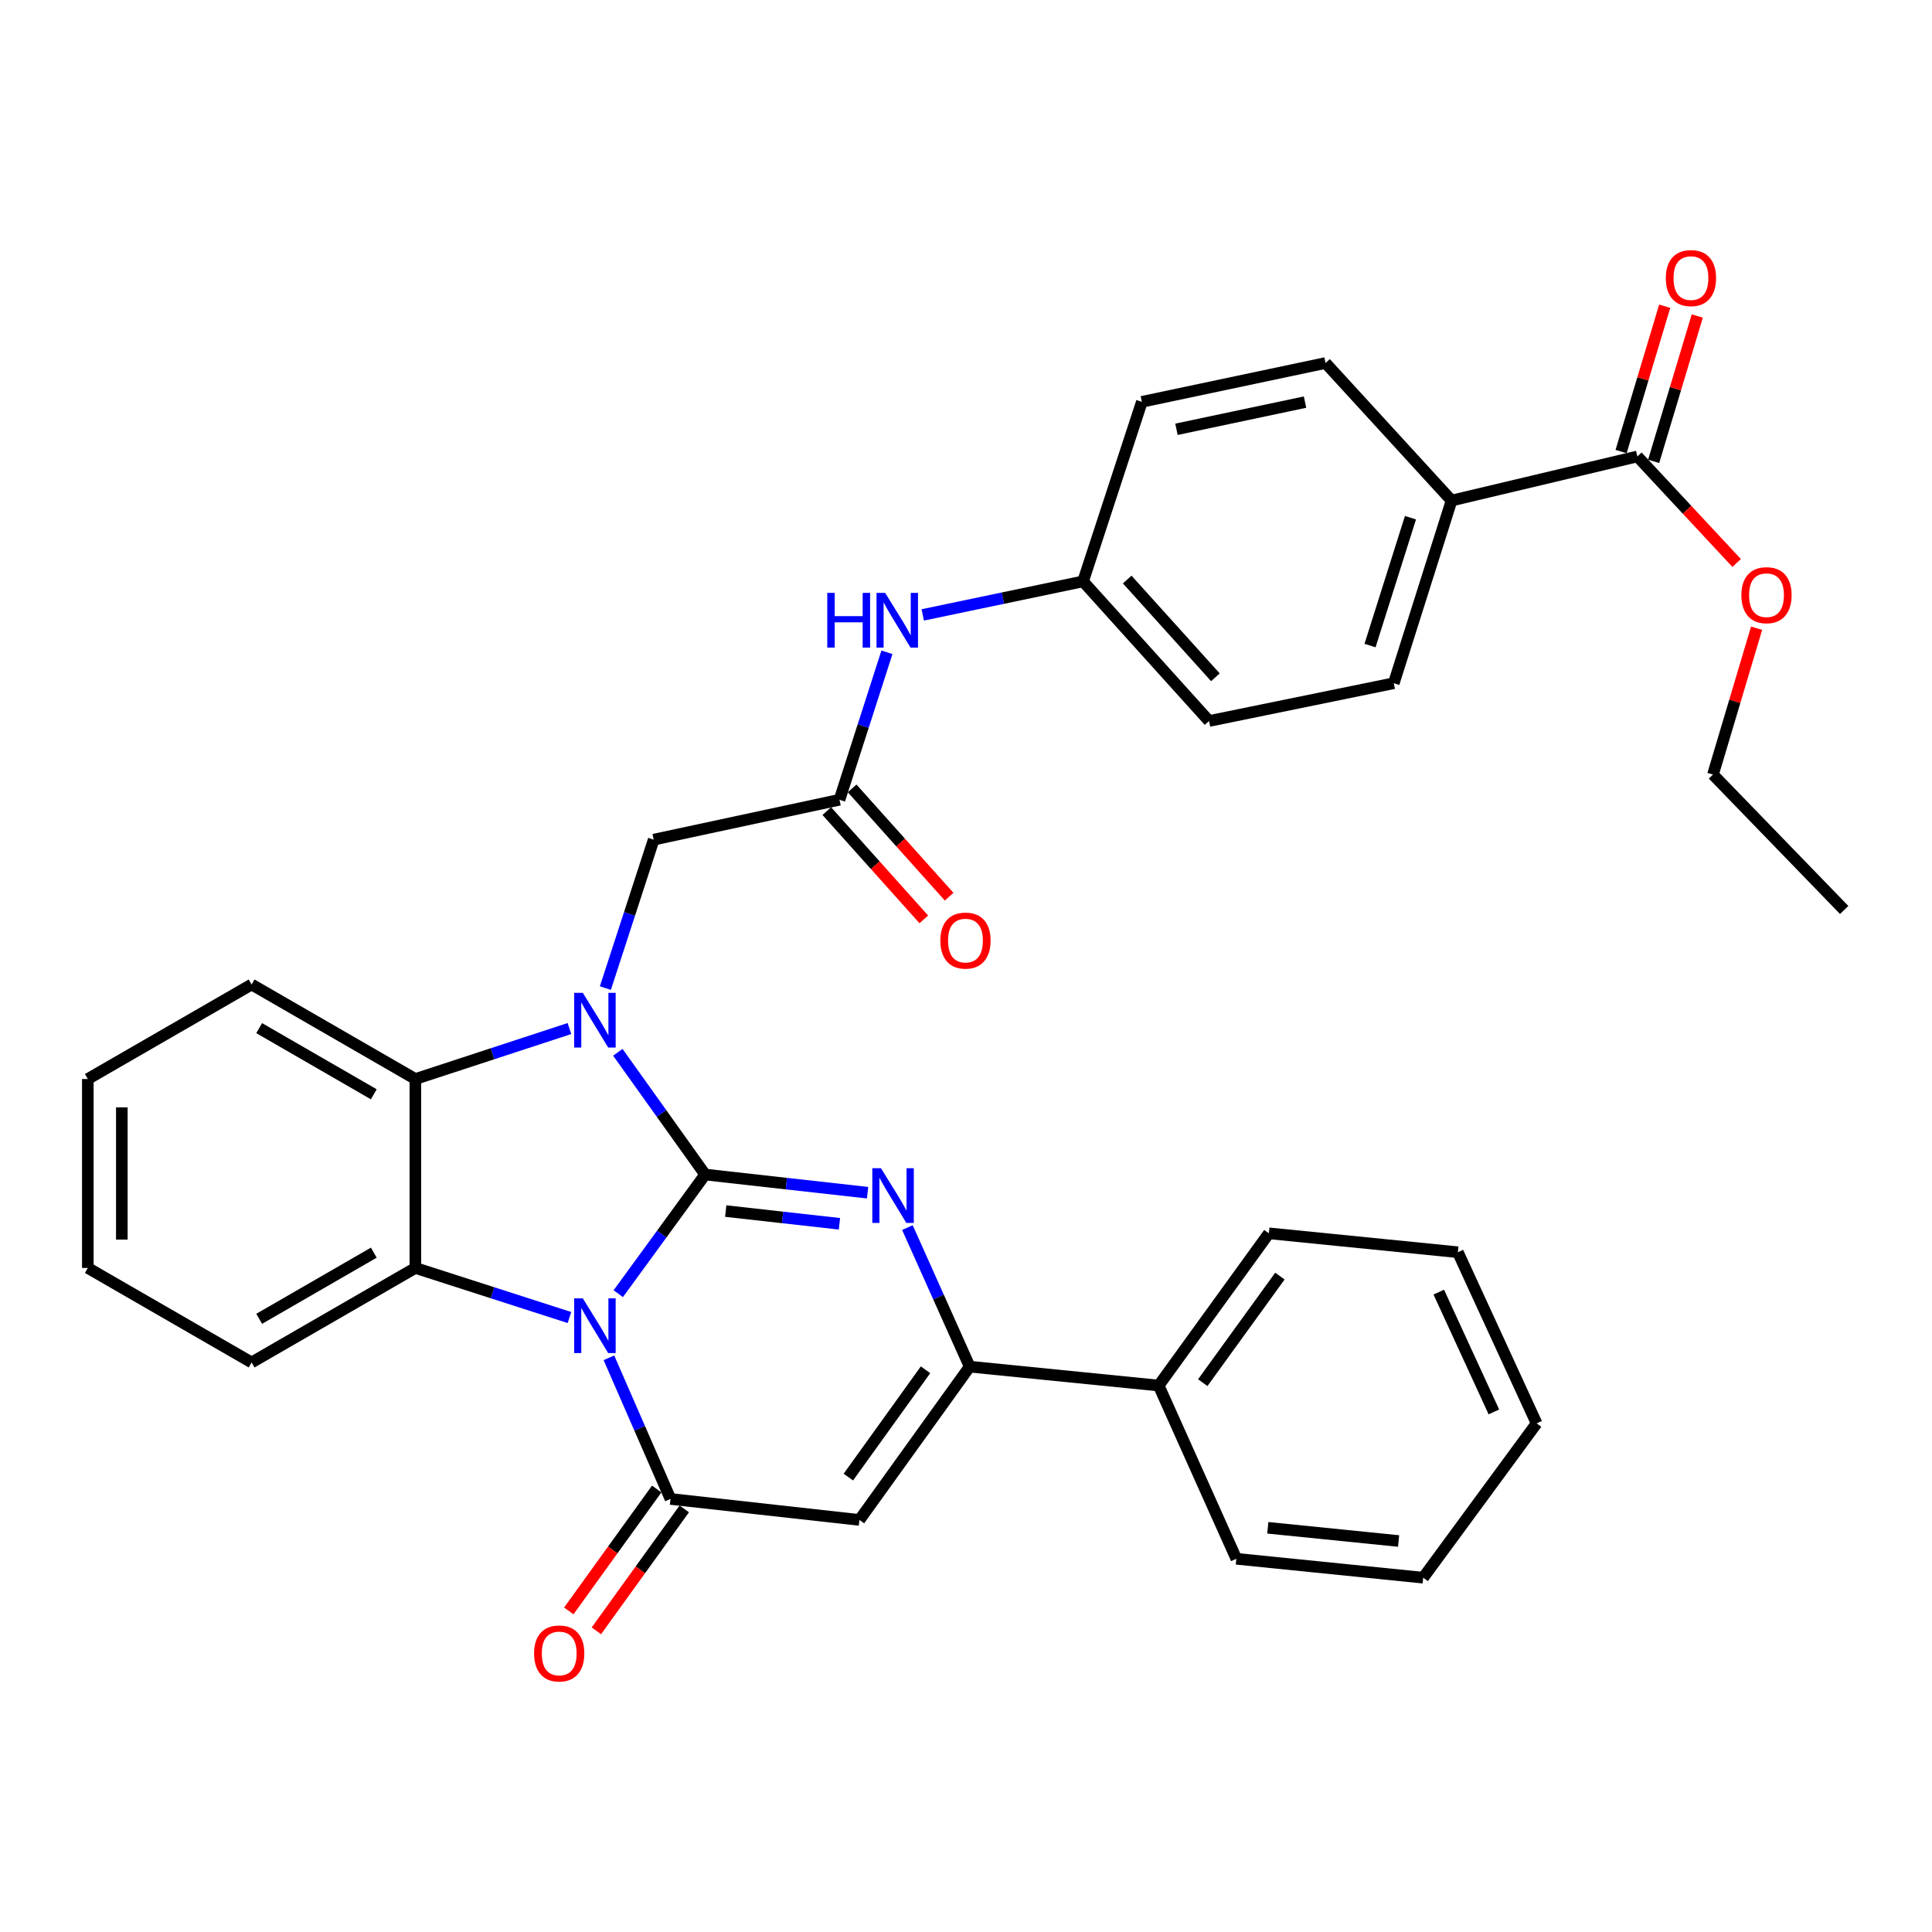 <?xml version='1.0' encoding='iso-8859-1'?>
<svg version='1.1' baseProfile='full'
              xmlns='http://www.w3.org/2000/svg'
                      xmlns:rdkit='http://www.rdkit.org/xml'
                      xmlns:xlink='http://www.w3.org/1999/xlink'
                  xml:space='preserve'
width='1000px' height='1000px' viewBox='0 0 1000 1000'>
<!-- END OF HEADER -->
<rect style='opacity:1.0;fill:#FFFFFF;stroke:none' width='1000' height='1000' x='0' y='0'> </rect>
<path class='bond-0' d='M 364.982,607.939 L 342.501,638.773' style='fill:none;fill-rule:evenodd;stroke:#000000;stroke-width:6px;stroke-linecap:butt;stroke-linejoin:miter;stroke-opacity:1' />
<path class='bond-0' d='M 342.501,638.773 L 320.019,669.607' style='fill:none;fill-rule:evenodd;stroke:#0000FF;stroke-width:6px;stroke-linecap:butt;stroke-linejoin:miter;stroke-opacity:1' />
<path class='bond-1' d='M 364.982,607.939 L 342.389,576.305' style='fill:none;fill-rule:evenodd;stroke:#000000;stroke-width:6px;stroke-linecap:butt;stroke-linejoin:miter;stroke-opacity:1' />
<path class='bond-1' d='M 342.389,576.305 L 319.795,544.672' style='fill:none;fill-rule:evenodd;stroke:#0000FF;stroke-width:6px;stroke-linecap:butt;stroke-linejoin:miter;stroke-opacity:1' />
<path class='bond-2' d='M 364.982,607.939 L 407.02,612.64' style='fill:none;fill-rule:evenodd;stroke:#000000;stroke-width:6px;stroke-linecap:butt;stroke-linejoin:miter;stroke-opacity:1' />
<path class='bond-2' d='M 407.02,612.64 L 449.058,617.341' style='fill:none;fill-rule:evenodd;stroke:#0000FF;stroke-width:6px;stroke-linecap:butt;stroke-linejoin:miter;stroke-opacity:1' />
<path class='bond-2' d='M 375.637,626.847 L 405.064,630.137' style='fill:none;fill-rule:evenodd;stroke:#000000;stroke-width:6px;stroke-linecap:butt;stroke-linejoin:miter;stroke-opacity:1' />
<path class='bond-2' d='M 405.064,630.137 L 434.49,633.428' style='fill:none;fill-rule:evenodd;stroke:#0000FF;stroke-width:6px;stroke-linecap:butt;stroke-linejoin:miter;stroke-opacity:1' />
<path class='bond-3' d='M 315.173,702.793 L 331.109,739.322' style='fill:none;fill-rule:evenodd;stroke:#0000FF;stroke-width:6px;stroke-linecap:butt;stroke-linejoin:miter;stroke-opacity:1' />
<path class='bond-3' d='M 331.109,739.322 L 347.044,775.851' style='fill:none;fill-rule:evenodd;stroke:#000000;stroke-width:6px;stroke-linecap:butt;stroke-linejoin:miter;stroke-opacity:1' />
<path class='bond-5' d='M 294.749,681.947 L 254.869,669.117' style='fill:none;fill-rule:evenodd;stroke:#0000FF;stroke-width:6px;stroke-linecap:butt;stroke-linejoin:miter;stroke-opacity:1' />
<path class='bond-5' d='M 254.869,669.117 L 214.99,656.287' style='fill:none;fill-rule:evenodd;stroke:#000000;stroke-width:6px;stroke-linecap:butt;stroke-linejoin:miter;stroke-opacity:1' />
<path class='bond-7' d='M 294.744,532.376 L 254.867,545.436' style='fill:none;fill-rule:evenodd;stroke:#0000FF;stroke-width:6px;stroke-linecap:butt;stroke-linejoin:miter;stroke-opacity:1' />
<path class='bond-7' d='M 254.867,545.436 L 214.99,558.496' style='fill:none;fill-rule:evenodd;stroke:#000000;stroke-width:6px;stroke-linecap:butt;stroke-linejoin:miter;stroke-opacity:1' />
<path class='bond-8' d='M 313.338,511.44 L 325.843,473.02' style='fill:none;fill-rule:evenodd;stroke:#0000FF;stroke-width:6px;stroke-linecap:butt;stroke-linejoin:miter;stroke-opacity:1' />
<path class='bond-8' d='M 325.843,473.02 L 338.348,434.599' style='fill:none;fill-rule:evenodd;stroke:#000000;stroke-width:6px;stroke-linecap:butt;stroke-linejoin:miter;stroke-opacity:1' />
<path class='bond-6' d='M 469.673,635.402 L 485.79,671.388' style='fill:none;fill-rule:evenodd;stroke:#0000FF;stroke-width:6px;stroke-linecap:butt;stroke-linejoin:miter;stroke-opacity:1' />
<path class='bond-6' d='M 485.79,671.388 L 501.907,707.374' style='fill:none;fill-rule:evenodd;stroke:#000000;stroke-width:6px;stroke-linecap:butt;stroke-linejoin:miter;stroke-opacity:1' />
<path class='bond-11' d='M 339.903,770.703 L 317.153,802.257' style='fill:none;fill-rule:evenodd;stroke:#000000;stroke-width:6px;stroke-linecap:butt;stroke-linejoin:miter;stroke-opacity:1' />
<path class='bond-11' d='M 317.153,802.257 L 294.402,833.812' style='fill:none;fill-rule:evenodd;stroke:#FF0000;stroke-width:6px;stroke-linecap:butt;stroke-linejoin:miter;stroke-opacity:1' />
<path class='bond-11' d='M 354.184,780.999 L 331.434,812.554' style='fill:none;fill-rule:evenodd;stroke:#000000;stroke-width:6px;stroke-linecap:butt;stroke-linejoin:miter;stroke-opacity:1' />
<path class='bond-11' d='M 331.434,812.554 L 308.683,844.109' style='fill:none;fill-rule:evenodd;stroke:#FF0000;stroke-width:6px;stroke-linecap:butt;stroke-linejoin:miter;stroke-opacity:1' />
<path class='bond-35' d='M 347.044,775.851 L 444.845,786.718' style='fill:none;fill-rule:evenodd;stroke:#000000;stroke-width:6px;stroke-linecap:butt;stroke-linejoin:miter;stroke-opacity:1' />
<path class='bond-4' d='M 444.845,786.718 L 501.907,707.374' style='fill:none;fill-rule:evenodd;stroke:#000000;stroke-width:6px;stroke-linecap:butt;stroke-linejoin:miter;stroke-opacity:1' />
<path class='bond-4' d='M 439.111,764.537 L 479.055,708.996' style='fill:none;fill-rule:evenodd;stroke:#000000;stroke-width:6px;stroke-linecap:butt;stroke-linejoin:miter;stroke-opacity:1' />
<path class='bond-21' d='M 214.99,656.287 L 130.237,705.202' style='fill:none;fill-rule:evenodd;stroke:#000000;stroke-width:6px;stroke-linecap:butt;stroke-linejoin:miter;stroke-opacity:1' />
<path class='bond-21' d='M 193.476,648.376 L 134.149,682.617' style='fill:none;fill-rule:evenodd;stroke:#000000;stroke-width:6px;stroke-linecap:butt;stroke-linejoin:miter;stroke-opacity:1' />
<path class='bond-34' d='M 214.99,656.287 L 214.99,558.496' style='fill:none;fill-rule:evenodd;stroke:#000000;stroke-width:6px;stroke-linecap:butt;stroke-linejoin:miter;stroke-opacity:1' />
<path class='bond-14' d='M 501.907,707.374 L 599.728,717.155' style='fill:none;fill-rule:evenodd;stroke:#000000;stroke-width:6px;stroke-linecap:butt;stroke-linejoin:miter;stroke-opacity:1' />
<path class='bond-24' d='M 214.99,558.496 L 130.237,509.571' style='fill:none;fill-rule:evenodd;stroke:#000000;stroke-width:6px;stroke-linecap:butt;stroke-linejoin:miter;stroke-opacity:1' />
<path class='bond-24' d='M 193.475,566.405 L 134.148,532.158' style='fill:none;fill-rule:evenodd;stroke:#000000;stroke-width:6px;stroke-linecap:butt;stroke-linejoin:miter;stroke-opacity:1' />
<path class='bond-9' d='M 338.348,434.599 L 434.516,413.952' style='fill:none;fill-rule:evenodd;stroke:#000000;stroke-width:6px;stroke-linecap:butt;stroke-linejoin:miter;stroke-opacity:1' />
<path class='bond-12' d='M 434.516,413.952 L 446.795,375.792' style='fill:none;fill-rule:evenodd;stroke:#000000;stroke-width:6px;stroke-linecap:butt;stroke-linejoin:miter;stroke-opacity:1' />
<path class='bond-12' d='M 446.795,375.792 L 459.075,337.632' style='fill:none;fill-rule:evenodd;stroke:#0000FF;stroke-width:6px;stroke-linecap:butt;stroke-linejoin:miter;stroke-opacity:1' />
<path class='bond-15' d='M 427.958,419.825 L 453.057,447.848' style='fill:none;fill-rule:evenodd;stroke:#000000;stroke-width:6px;stroke-linecap:butt;stroke-linejoin:miter;stroke-opacity:1' />
<path class='bond-15' d='M 453.057,447.848 L 478.155,475.871' style='fill:none;fill-rule:evenodd;stroke:#FF0000;stroke-width:6px;stroke-linecap:butt;stroke-linejoin:miter;stroke-opacity:1' />
<path class='bond-15' d='M 441.073,408.079 L 466.172,436.102' style='fill:none;fill-rule:evenodd;stroke:#000000;stroke-width:6px;stroke-linecap:butt;stroke-linejoin:miter;stroke-opacity:1' />
<path class='bond-15' d='M 466.172,436.102 L 491.27,464.125' style='fill:none;fill-rule:evenodd;stroke:#FF0000;stroke-width:6px;stroke-linecap:butt;stroke-linejoin:miter;stroke-opacity:1' />
<path class='bond-10' d='M 847.502,236.259 L 751.324,259.088' style='fill:none;fill-rule:evenodd;stroke:#000000;stroke-width:6px;stroke-linecap:butt;stroke-linejoin:miter;stroke-opacity:1' />
<path class='bond-16' d='M 855.933,238.789 L 867.221,201.174' style='fill:none;fill-rule:evenodd;stroke:#000000;stroke-width:6px;stroke-linecap:butt;stroke-linejoin:miter;stroke-opacity:1' />
<path class='bond-16' d='M 867.221,201.174 L 878.509,163.559' style='fill:none;fill-rule:evenodd;stroke:#FF0000;stroke-width:6px;stroke-linecap:butt;stroke-linejoin:miter;stroke-opacity:1' />
<path class='bond-16' d='M 839.07,233.729 L 850.358,196.114' style='fill:none;fill-rule:evenodd;stroke:#000000;stroke-width:6px;stroke-linecap:butt;stroke-linejoin:miter;stroke-opacity:1' />
<path class='bond-16' d='M 850.358,196.114 L 861.646,158.499' style='fill:none;fill-rule:evenodd;stroke:#FF0000;stroke-width:6px;stroke-linecap:butt;stroke-linejoin:miter;stroke-opacity:1' />
<path class='bond-20' d='M 847.502,236.259 L 873.193,263.831' style='fill:none;fill-rule:evenodd;stroke:#000000;stroke-width:6px;stroke-linecap:butt;stroke-linejoin:miter;stroke-opacity:1' />
<path class='bond-20' d='M 873.193,263.831 L 898.885,291.402' style='fill:none;fill-rule:evenodd;stroke:#FF0000;stroke-width:6px;stroke-linecap:butt;stroke-linejoin:miter;stroke-opacity:1' />
<path class='bond-19' d='M 477.613,318.272 L 519.103,309.597' style='fill:none;fill-rule:evenodd;stroke:#0000FF;stroke-width:6px;stroke-linecap:butt;stroke-linejoin:miter;stroke-opacity:1' />
<path class='bond-19' d='M 519.103,309.597 L 560.594,300.922' style='fill:none;fill-rule:evenodd;stroke:#000000;stroke-width:6px;stroke-linecap:butt;stroke-linejoin:miter;stroke-opacity:1' />
<path class='bond-13' d='M 751.324,259.088 L 721.424,353.632' style='fill:none;fill-rule:evenodd;stroke:#000000;stroke-width:6px;stroke-linecap:butt;stroke-linejoin:miter;stroke-opacity:1' />
<path class='bond-13' d='M 730.053,267.961 L 709.122,334.141' style='fill:none;fill-rule:evenodd;stroke:#000000;stroke-width:6px;stroke-linecap:butt;stroke-linejoin:miter;stroke-opacity:1' />
<path class='bond-38' d='M 751.324,259.088 L 686.104,187.892' style='fill:none;fill-rule:evenodd;stroke:#000000;stroke-width:6px;stroke-linecap:butt;stroke-linejoin:miter;stroke-opacity:1' />
<path class='bond-25' d='M 599.728,717.155 L 656.771,638.368' style='fill:none;fill-rule:evenodd;stroke:#000000;stroke-width:6px;stroke-linecap:butt;stroke-linejoin:miter;stroke-opacity:1' />
<path class='bond-25' d='M 622.545,715.662 L 662.475,660.511' style='fill:none;fill-rule:evenodd;stroke:#000000;stroke-width:6px;stroke-linecap:butt;stroke-linejoin:miter;stroke-opacity:1' />
<path class='bond-26' d='M 599.728,717.155 L 639.928,806.827' style='fill:none;fill-rule:evenodd;stroke:#000000;stroke-width:6px;stroke-linecap:butt;stroke-linejoin:miter;stroke-opacity:1' />
<path class='bond-17' d='M 686.104,187.892 L 591.032,207.992' style='fill:none;fill-rule:evenodd;stroke:#000000;stroke-width:6px;stroke-linecap:butt;stroke-linejoin:miter;stroke-opacity:1' />
<path class='bond-17' d='M 675.485,208.132 L 608.935,222.202' style='fill:none;fill-rule:evenodd;stroke:#000000;stroke-width:6px;stroke-linecap:butt;stroke-linejoin:miter;stroke-opacity:1' />
<path class='bond-18' d='M 721.424,353.632 L 625.794,373.194' style='fill:none;fill-rule:evenodd;stroke:#000000;stroke-width:6px;stroke-linecap:butt;stroke-linejoin:miter;stroke-opacity:1' />
<path class='bond-22' d='M 560.594,300.922 L 591.032,207.992' style='fill:none;fill-rule:evenodd;stroke:#000000;stroke-width:6px;stroke-linecap:butt;stroke-linejoin:miter;stroke-opacity:1' />
<path class='bond-23' d='M 560.594,300.922 L 625.794,373.194' style='fill:none;fill-rule:evenodd;stroke:#000000;stroke-width:6px;stroke-linecap:butt;stroke-linejoin:miter;stroke-opacity:1' />
<path class='bond-23' d='M 583.446,299.969 L 629.087,350.56' style='fill:none;fill-rule:evenodd;stroke:#000000;stroke-width:6px;stroke-linecap:butt;stroke-linejoin:miter;stroke-opacity:1' />
<path class='bond-27' d='M 909.213,325.168 L 897.924,363.036' style='fill:none;fill-rule:evenodd;stroke:#FF0000;stroke-width:6px;stroke-linecap:butt;stroke-linejoin:miter;stroke-opacity:1' />
<path class='bond-27' d='M 897.924,363.036 L 886.636,400.904' style='fill:none;fill-rule:evenodd;stroke:#000000;stroke-width:6px;stroke-linecap:butt;stroke-linejoin:miter;stroke-opacity:1' />
<path class='bond-28' d='M 130.237,705.202 L 45.455,656.287' style='fill:none;fill-rule:evenodd;stroke:#000000;stroke-width:6px;stroke-linecap:butt;stroke-linejoin:miter;stroke-opacity:1' />
<path class='bond-29' d='M 130.237,509.571 L 45.455,558.496' style='fill:none;fill-rule:evenodd;stroke:#000000;stroke-width:6px;stroke-linecap:butt;stroke-linejoin:miter;stroke-opacity:1' />
<path class='bond-32' d='M 656.771,638.368 L 754.591,648.149' style='fill:none;fill-rule:evenodd;stroke:#000000;stroke-width:6px;stroke-linecap:butt;stroke-linejoin:miter;stroke-opacity:1' />
<path class='bond-31' d='M 639.928,806.827 L 736.643,816.609' style='fill:none;fill-rule:evenodd;stroke:#000000;stroke-width:6px;stroke-linecap:butt;stroke-linejoin:miter;stroke-opacity:1' />
<path class='bond-31' d='M 656.207,790.778 L 723.907,797.625' style='fill:none;fill-rule:evenodd;stroke:#000000;stroke-width:6px;stroke-linecap:butt;stroke-linejoin:miter;stroke-opacity:1' />
<path class='bond-30' d='M 886.636,400.904 L 954.545,471.005' style='fill:none;fill-rule:evenodd;stroke:#000000;stroke-width:6px;stroke-linecap:butt;stroke-linejoin:miter;stroke-opacity:1' />
<path class='bond-36' d='M 45.455,656.287 L 45.455,558.496' style='fill:none;fill-rule:evenodd;stroke:#000000;stroke-width:6px;stroke-linecap:butt;stroke-linejoin:miter;stroke-opacity:1' />
<path class='bond-36' d='M 63.06,641.619 L 63.06,573.165' style='fill:none;fill-rule:evenodd;stroke:#000000;stroke-width:6px;stroke-linecap:butt;stroke-linejoin:miter;stroke-opacity:1' />
<path class='bond-33' d='M 736.643,816.609 L 795.339,736.736' style='fill:none;fill-rule:evenodd;stroke:#000000;stroke-width:6px;stroke-linecap:butt;stroke-linejoin:miter;stroke-opacity:1' />
<path class='bond-37' d='M 754.591,648.149 L 795.339,736.736' style='fill:none;fill-rule:evenodd;stroke:#000000;stroke-width:6px;stroke-linecap:butt;stroke-linejoin:miter;stroke-opacity:1' />
<path class='bond-37' d='M 744.708,668.795 L 773.232,730.806' style='fill:none;fill-rule:evenodd;stroke:#000000;stroke-width:6px;stroke-linecap:butt;stroke-linejoin:miter;stroke-opacity:1' />
<path  class='atom-1' d='M 301.669 672.028
L 310.949 687.028
Q 311.869 688.508, 313.349 691.188
Q 314.829 693.868, 314.909 694.028
L 314.909 672.028
L 318.669 672.028
L 318.669 700.348
L 314.789 700.348
L 304.829 683.948
Q 303.669 682.028, 302.429 679.828
Q 301.229 677.628, 300.869 676.948
L 300.869 700.348
L 297.189 700.348
L 297.189 672.028
L 301.669 672.028
' fill='#0000FF'/>
<path  class='atom-2' d='M 301.669 513.897
L 310.949 528.897
Q 311.869 530.377, 313.349 533.057
Q 314.829 535.737, 314.909 535.897
L 314.909 513.897
L 318.669 513.897
L 318.669 542.217
L 314.789 542.217
L 304.829 525.817
Q 303.669 523.897, 302.429 521.697
Q 301.229 519.497, 300.869 518.817
L 300.869 542.217
L 297.189 542.217
L 297.189 513.897
L 301.669 513.897
' fill='#0000FF'/>
<path  class='atom-3' d='M 455.985 604.656
L 465.265 619.656
Q 466.185 621.136, 467.665 623.816
Q 469.145 626.496, 469.225 626.656
L 469.225 604.656
L 472.985 604.656
L 472.985 632.976
L 469.105 632.976
L 459.145 616.576
Q 457.985 614.656, 456.745 612.456
Q 455.545 610.256, 455.185 609.576
L 455.185 632.976
L 451.505 632.976
L 451.505 604.656
L 455.985 604.656
' fill='#0000FF'/>
<path  class='atom-12' d='M 276.443 855.823
Q 276.443 849.023, 279.803 845.223
Q 283.163 841.423, 289.443 841.423
Q 295.723 841.423, 299.083 845.223
Q 302.443 849.023, 302.443 855.823
Q 302.443 862.703, 299.043 866.623
Q 295.643 870.503, 289.443 870.503
Q 283.203 870.503, 279.803 866.623
Q 276.443 862.743, 276.443 855.823
M 289.443 867.303
Q 293.763 867.303, 296.083 864.423
Q 298.443 861.503, 298.443 855.823
Q 298.443 850.263, 296.083 847.463
Q 293.763 844.623, 289.443 844.623
Q 285.123 844.623, 282.763 847.423
Q 280.443 850.223, 280.443 855.823
Q 280.443 861.543, 282.763 864.423
Q 285.123 867.303, 289.443 867.303
' fill='#FF0000'/>
<path  class='atom-13' d='M 428.197 306.872
L 432.037 306.872
L 432.037 318.912
L 446.517 318.912
L 446.517 306.872
L 450.357 306.872
L 450.357 335.192
L 446.517 335.192
L 446.517 322.112
L 432.037 322.112
L 432.037 335.192
L 428.197 335.192
L 428.197 306.872
' fill='#0000FF'/>
<path  class='atom-13' d='M 458.157 306.872
L 467.437 321.872
Q 468.357 323.352, 469.837 326.032
Q 471.317 328.712, 471.397 328.872
L 471.397 306.872
L 475.157 306.872
L 475.157 335.192
L 471.277 335.192
L 461.317 318.792
Q 460.157 316.872, 458.917 314.672
Q 457.717 312.472, 457.357 311.792
L 457.357 335.192
L 453.677 335.192
L 453.677 306.872
L 458.157 306.872
' fill='#0000FF'/>
<path  class='atom-16' d='M 486.726 486.842
Q 486.726 480.042, 490.086 476.242
Q 493.446 472.442, 499.726 472.442
Q 506.006 472.442, 509.366 476.242
Q 512.726 480.042, 512.726 486.842
Q 512.726 493.722, 509.326 497.642
Q 505.926 501.522, 499.726 501.522
Q 493.486 501.522, 490.086 497.642
Q 486.726 493.762, 486.726 486.842
M 499.726 498.322
Q 504.046 498.322, 506.366 495.442
Q 508.726 492.522, 508.726 486.842
Q 508.726 481.282, 506.366 478.482
Q 504.046 475.642, 499.726 475.642
Q 495.406 475.642, 493.046 478.442
Q 490.726 481.242, 490.726 486.842
Q 490.726 492.562, 493.046 495.442
Q 495.406 498.322, 499.726 498.322
' fill='#FF0000'/>
<path  class='atom-17' d='M 862.231 143.937
Q 862.231 137.137, 865.591 133.337
Q 868.951 129.537, 875.231 129.537
Q 881.511 129.537, 884.871 133.337
Q 888.231 137.137, 888.231 143.937
Q 888.231 150.817, 884.831 154.737
Q 881.431 158.617, 875.231 158.617
Q 868.991 158.617, 865.591 154.737
Q 862.231 150.857, 862.231 143.937
M 875.231 155.417
Q 879.551 155.417, 881.871 152.537
Q 884.231 149.617, 884.231 143.937
Q 884.231 138.377, 881.871 135.577
Q 879.551 132.737, 875.231 132.737
Q 870.911 132.737, 868.551 135.537
Q 866.231 138.337, 866.231 143.937
Q 866.231 149.657, 868.551 152.537
Q 870.911 155.417, 875.231 155.417
' fill='#FF0000'/>
<path  class='atom-21' d='M 901.336 308.064
Q 901.336 301.264, 904.696 297.464
Q 908.056 293.664, 914.336 293.664
Q 920.616 293.664, 923.976 297.464
Q 927.336 301.264, 927.336 308.064
Q 927.336 314.944, 923.936 318.864
Q 920.536 322.744, 914.336 322.744
Q 908.096 322.744, 904.696 318.864
Q 901.336 314.984, 901.336 308.064
M 914.336 319.544
Q 918.656 319.544, 920.976 316.664
Q 923.336 313.744, 923.336 308.064
Q 923.336 302.504, 920.976 299.704
Q 918.656 296.864, 914.336 296.864
Q 910.016 296.864, 907.656 299.664
Q 905.336 302.464, 905.336 308.064
Q 905.336 313.784, 907.656 316.664
Q 910.016 319.544, 914.336 319.544
' fill='#FF0000'/>
</svg>

